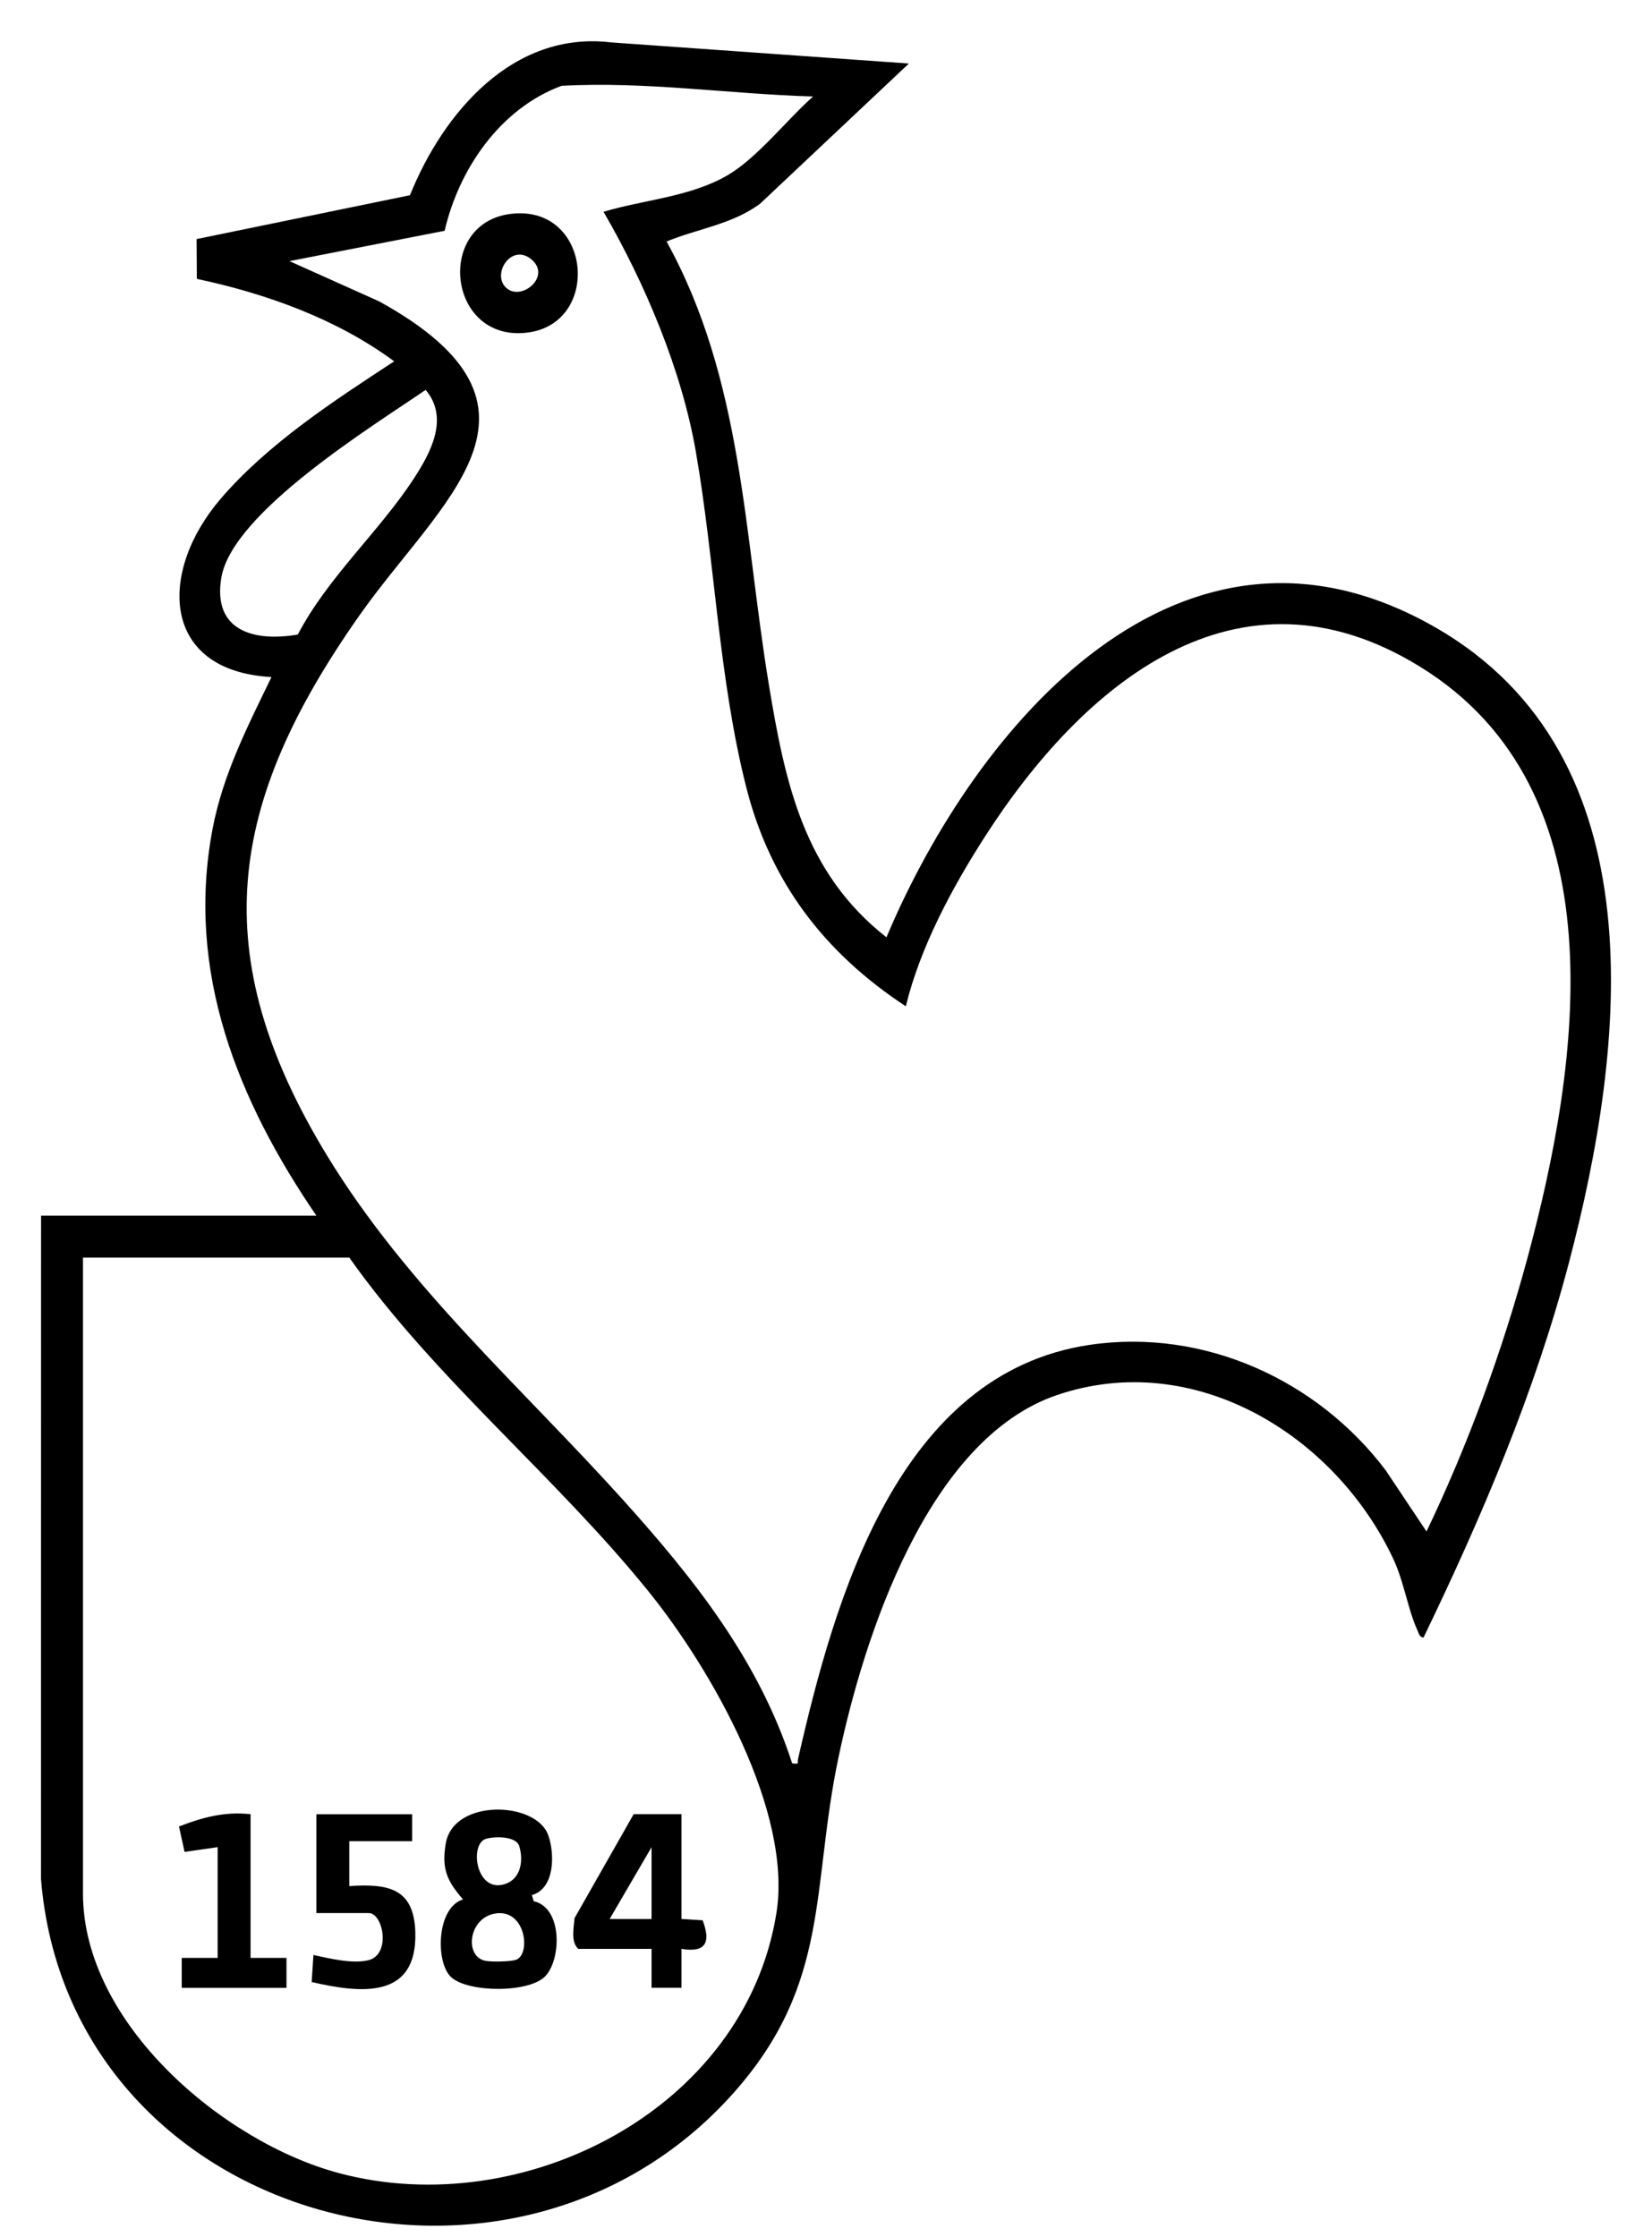 <svg viewBox="0 0 320.15 433.52" xmlns="http://www.w3.org/2000/svg" data-name="Layer 1" id="Layer_1">
  <path d="M61.32,235.58c-15.29-22.38-25.36-47.3-20.13-74.93,2.01-10.6,6.79-19.88,11.42-29.45-21.54-1.19-21.93-20.46-9.87-34.52,9.17-10.69,21.94-19,33.65-26.66-11.07-8.2-24.82-13.13-38.24-15.98l-.05-7.71,41.35-8.5c6.45-16,19.96-31.92,39.02-29.61l57.67,4.09-28.81,27.14c-5.36,4.02-12.11,4.85-18.15,7.35,14.75,26.7,14.97,56.45,19.8,85.73,3.14,19.06,6.76,36.51,22.81,49.1,17.43-41.34,57.25-88.29,106.42-60.03,43.45,24.97,36.75,81.46,25.92,122.79-6.64,25.33-16.92,49.46-28.26,72.94-.8-.06-.92-.85-1.18-1.42-1.87-4.09-2.58-9.36-4.69-13.86-11.3-24.01-38.58-40.77-65.18-31.71-25.01,8.52-37.38,46.74-42.32,70.19-5.35,25.39-1.45,43.74-20.28,64.97-43.22,48.71-128.96,24.84-134.28-41.45l.02-128.48h53.35ZM157.58,18.7c-16.25-.47-32.48-2.97-48.75-2.07-11.9,4.39-19.9,16.14-22.66,28.09l-30.08,5.88,17.41,7.81c37.31,20.6,11.91,38.39-3.96,61.01-25.46,36.29-29.89,65.53-6.15,104.52,15.5,25.44,37.65,44.84,57.37,66.73,13.8,15.32,26.31,31.1,32.76,51.04,1.54.14.94.03,1.14-.87,7.09-31.1,19.4-74.81,56.62-80.25,22.06-3.22,44.06,6.82,57.28,24.35l7.89,11.83c8.06-16.83,14.67-34.9,19.55-52.94,10.18-37.67,18.16-90.58-20.76-114.61-35.54-21.94-65.43,3.49-84.28,32.77-6.41,9.96-12.61,21.49-15.42,33.01-15.73-10.34-26.26-24.04-30.92-42.44-5.35-21.15-6.05-43.59-9.77-65.04-2.74-15.83-9.88-32.68-17.89-46.48,7.94-2.38,16.89-2.86,24.17-7.16,5.67-3.35,11.38-10.69,16.43-15.17ZM57.72,122.96c5.75-11.03,15.71-19.89,22.39-30.09,3.32-5.07,7.01-11.82,2.38-17.32-10.23,7.03-37.43,23.7-39.59,36.36-1.77,10.37,6.36,12.51,14.82,11.05ZM67.7,243.7H16.08v123.23c0,25.1,27.14,48.18,49.63,54.18,35.74,9.53,78.58-12.36,84.74-50.29,3.21-19.74-12.59-47.36-24.78-62.45-18.1-22.41-41.3-41.1-57.98-64.68Z"></path>
  <path d="M98.87,41.46c15.75-2.04,17.87,21.26,3.27,23-15.39,1.84-17.84-21.11-3.27-23ZM97.99,55.67c2.9,2.91,8.93-2.02,5.06-5.35s-7.75,2.65-5.06,5.35Z"></path>
  <path d="M103.08,367.23l.35,1.19c5.58,1.23,5.39,11.15,2.28,14.49s-14.98,3.24-18.27.23c-3.09-2.82-2.87-13.5,2.29-15.07-3.1-3.59-4.19-5.92-3.34-10.86,1.49-8.72,17.53-8.2,19.86-1.58,1.3,3.68,1.27,10.34-3.18,11.6ZM94.2,356.32c-3.2.94-2.04,9.96,3.08,8.92,3.52-.72,4.27-4.37,3.36-7.47-.59-2.02-4.79-1.93-6.44-1.45ZM95.97,370.8c-5.21.86-6.04,8.37-1.88,9.17,1.13.22,5.11.19,6.08-.27,2.72-1.32,1.62-9.85-4.2-8.9Z"></path>
  <path d="M132.07,351.56v20.3l4.1.25c1.61,4.26.65,6.33-4.1,5.54v7.54s-5.8,0-5.8,0v-7.54s-14.2,0-14.2,0c-1.51-1.38-.86-4.05-.73-5.95l11.46-20.15h9.28ZM126.27,371.86v-13.92l-8.12,13.92h8.12Z"></path>
  <path d="M79.87,351.56v5.22h-12.18v8.7c7.53-.49,12.56.38,12.8,8.99.35,13-10.54,11.8-20.09,9.61l.34-5.25c3.1.68,7.5,1.76,10.6,1.03,4.51-1.05,2.92-9.15.12-9.15h-10.15v-19.14h18.56Z"></path>
  <path d="M48.56,351.56v27.84h6.96s0,5.8,0,5.8h-20.3v-5.8s6.96,0,6.96,0v-21.46l-6.41.92-1.08-4.93c4.63-1.78,8.81-2.92,13.87-2.38Z"></path>
</svg>